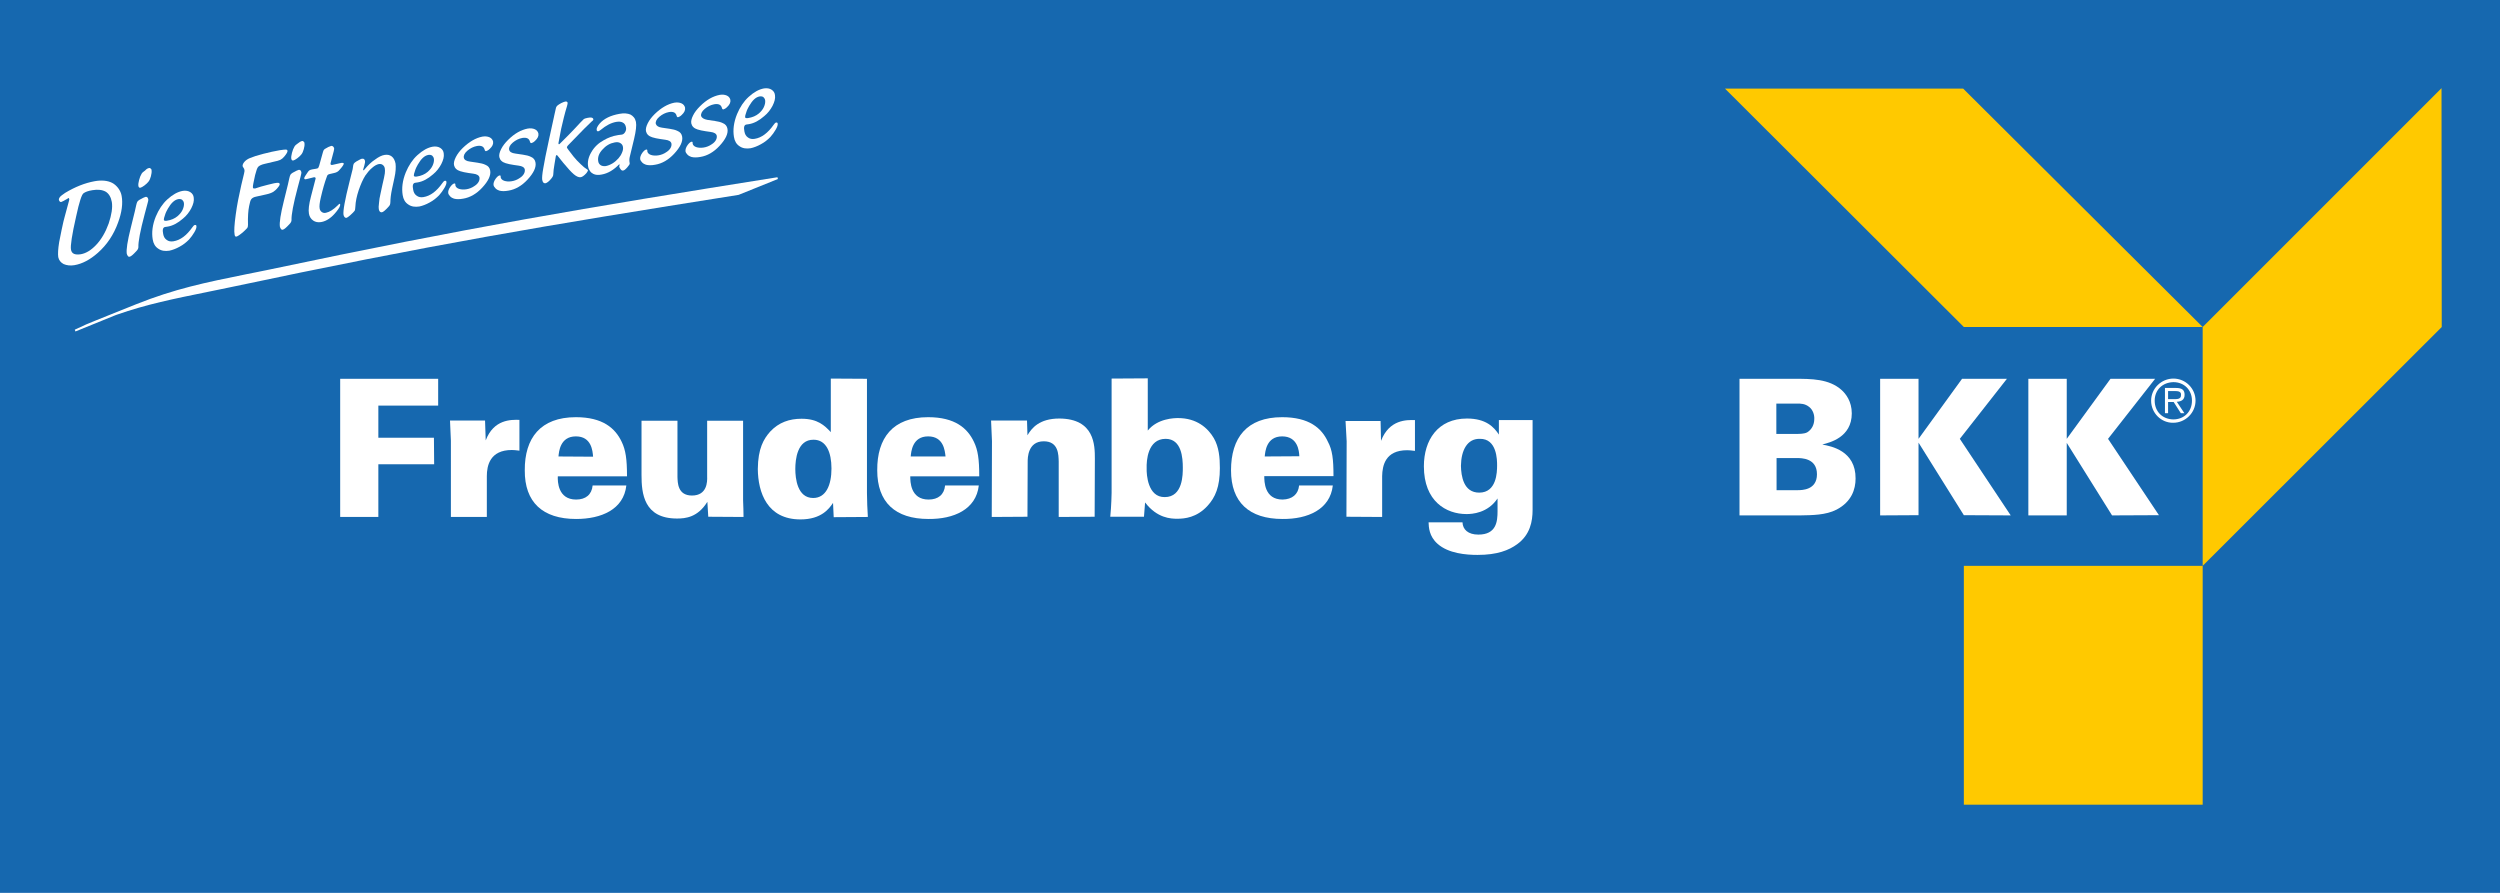<?xml version="1.0" encoding="utf-8"?>
<!-- Generator: Adobe Illustrator 25.0.1, SVG Export Plug-In . SVG Version: 6.00 Build 0)  -->
<svg version="1.1" id="Ebene_1" xmlns="http://www.w3.org/2000/svg" xmlns:xlink="http://www.w3.org/1999/xlink" x="0px" y="0px"
	 viewBox="0 0 1120 400" style="enable-background:new 0 0 1120 400;" xml:space="preserve">
<style type="text/css">
	.st0{fill:#1668AF;}
	.st1{fill:#FFC900;}
	.st2{fill-rule:evenodd;clip-rule:evenodd;fill:#FFFFFF;}
	.st3{fill:#FFFFFF;}
</style>
<rect class="st0" width="1120" height="400"/>
<g>
	<g>
		<g>
			<polygon class="st1" points="879.8,253.5 986.8,253.5 986.8,360.5 879.8,360.5 879.8,253.5 			"/>
			<polygon class="st1" points="879.8,146.5 772.8,39.7 879.5,39.7 986.8,146.5 879.8,146.5 			"/>
			<polygon class="st1" points="1093.9,146.5 986.8,253.5 986.8,146.5 1093.8,39.5 1093.9,146.5 			"/>
		</g>
		<g>
			<path class="st2" d="M973.6,189.4c5.5,0,10-4.5,10-9.9c0-5.5-4.5-9.9-9.9-9.9c-5.4,0-10,4.4-10,9.9
				C963.7,185,968.2,189.5,973.6,189.4L973.6,189.4z M973.6,187.9c-4.8-0.1-8.3-3.5-8.3-8.4c0-4.8,3.5-8.2,8.4-8.3
				c4.8,0,8.3,3.5,8.3,8.3C982,184.4,978.5,187.9,973.6,187.9L973.6,187.9z M971.3,180.1l2.5,0l3.2,5l1.6,0l-3.4-5.1
				c2-0.1,3.5-0.9,3.5-3.1c0-2.1-1-3.1-3.9-3.1h-4.9l0,11.3h1.4V180.1L971.3,180.1z M971.3,178.8l0-3.6h3.2c1.3,0,2.7,0.2,2.6,1.7
				c0.1,2.2-2.2,1.9-3.8,1.9L971.3,178.8L971.3,178.8z"/>
			<path class="st2" d="M779.3,230.9l27.1,0c5.4-0.1,11.6-0.1,16.4-2.6c6.7-3.5,8.5-9.1,8.5-13.9c0.1-12.5-11-14.5-14.7-15.2
				l-0.1-0.1c3.1-0.8,13.1-3.1,13.1-13.9c0-5.4-2.7-8.8-4.6-10.5c-5.6-5-13.5-5-21.2-5h-24.5L779.3,230.9L779.3,230.9z M795.8,180.8
				l9.2,0c1.8,0,3.6,0,5.5,1.5c1.7,1.3,2.4,3.6,2.3,5.4c0,2.6-1.2,4.8-3.2,6c-1.4,0.7-3.2,0.7-5.9,0.7l-7.9,0L795.8,180.8
				L795.8,180.8z M795.9,205.2l8.9,0c2.3,0,9.2,0,9.2,7.3c0,7.1-6.8,7.1-8.7,7.1l-9.4,0V205.2L795.9,205.2z"/>
			<polygon class="st3" points="842.3,230.9 859.5,230.8 859.5,198.3 879.8,230.8 900.8,230.9 878,196.6 899.1,169.7 879,169.7 
				859.5,196.6 859.5,169.7 842.3,169.7 842.3,230.9 			"/>
			<polygon class="st3" points="908.7,230.9 925.9,230.9 925.9,198.4 946.2,230.9 967.2,230.8 944.4,196.6 965.5,169.7 945.5,169.7 
				925.9,196.6 925.9,169.7 908.7,169.7 908.7,230.9 			"/>
			<polygon class="st3" points="152.4,231.6 169.5,231.6 169.5,208 194.5,208 194.4,196.1 169.5,196.1 169.5,181.7 196.3,181.7 
				196.3,169.7 152.4,169.7 152.4,231.6 			"/>
			<path class="st3" d="M202,231.6h16.1v-18.3c0-4.7,1.4-11.7,11.2-11.7c1.1,0,1.6,0.1,3.4,0.3l0-13.8c-3.7-0.1-11.5-0.3-15.1,9.2
				l-0.3-8.9l-15.7,0l0.4,9.1L202,231.6L202,231.6z"/>
			<path class="st2" d="M280.9,213.3c0-7.6-0.6-11.7-2.4-15.4c-2.9-6.1-8.5-11-20.5-11c-15.9,0-23,9.4-22.9,23.8
				c-0.1,14.3,8,21.8,23,21.8c11.2,0,21.3-4.2,22.5-15l-15.1,0c-0.4,4.1-3.1,6.3-7.4,6.3c-8.2,0-8.3-8.2-8.2-10.4H280.9L280.9,213.3
				z M250.2,204.5c0.2-2.1,0.7-9,7.8-9c7,0,7.5,6.5,7.7,9.1L250.2,204.5L250.2,204.5z"/>
			<path class="st3" d="M287.4,188.5l0,24.3c0,8.2,1,19.5,15.9,19.5c3.8,0,9.3-0.5,13.6-7.5l0.4,6.7l15.8,0.1c0-3.4-0.1-3.8-0.2-7.5
				v-35.6l-16.1,0v25c0.1,2.3,0,8.5-6.8,8.5c-6.5,0-6.4-5.9-6.5-8.4l0-25.1L287.4,188.5L287.4,188.5z"/>
			<path class="st2" d="M372.2,169.6l0,24c-2.8-3-5.9-6-13.1-6c-5.4,0-10.2,1.6-14.1,5.8c-2.9,3.3-5.4,7.5-5.5,16.7
				c0.1,10.6,4.2,22.6,19.1,22.6c9.5,0,12.9-4.9,14.6-7.4l0.3,6.4l15.3-0.1c-0.2-3.6-0.4-7.1-0.4-10.7l0-51.2L372.2,169.6
				L372.2,169.6z M364.3,223.1c-7.1,0-8-8.8-8-13c0-4.1,0.8-13.2,8.2-13.1c5.7,0,8,5.7,8,12.9C372.5,217.2,370.1,223.1,364.3,223.1
				L364.3,223.1z"/>
			<path class="st2" d="M438.7,213.3c0-7.6-0.6-11.7-2.4-15.4c-2.9-6.1-8.5-11-20.5-11c-15.9,0-22.9,9.4-22.8,23.8
				c0,14.3,8,21.8,23,21.8c11.2,0.1,21.3-4.2,22.5-15l-15.1,0c-0.4,4.1-3.1,6.3-7.4,6.3c-8.2,0-8.2-8.2-8.2-10.4H438.7L438.7,213.3z
				 M408,204.5c0.2-2.1,0.7-9,7.8-9c7,0,7.5,6.5,7.8,9H408L408,204.5z"/>
			<path class="st3" d="M444.3,231.6l16-0.1l0.1-24.7c0-1.5,0-9.1,7.2-9.1c6.7,0,6.6,6.1,6.7,9.1l0,24.8l16.1-0.1l0.1-26
				c0-6-0.1-17.9-15.9-18c-9,0-12.4,4.3-14.3,7.5l-0.2-6.6h-16.1l0.4,9.2L444.3,231.6L444.3,231.6z"/>
			<path class="st2" d="M498,169.6v51.2c0,0.2-0.1,5.9-0.6,10.7l15.1,0l0.5-6.4c5.4,7.1,11.6,7.3,14.4,7.3c3.3,0,8.7-0.5,13.5-5.7
				c3.6-3.9,5.6-8.6,5.6-17c0-4.7-0.4-9.4-2.7-13.4c-2.7-4.6-7.7-9-16-9c-1.6,0-9.2,0.1-13.6,5.6l0-23.4L498,169.6L498,169.6z
				 M513.7,209.7c-0.1-3.2,0.4-13.1,8.5-13.1c7.2,0,7.7,8.6,7.7,12.9c0,2.9,0.1,13.2-8.1,13.2C514.2,222.8,513.6,212.6,513.7,209.7
				L513.7,209.7z"/>
			<path class="st2" d="M597.4,213.3c0-7.6-0.5-11.7-2.5-15.4c-2.8-6.1-8.4-11-20.5-11c-15.9,0-22.9,9.3-22.9,23.8
				c0,14.3,8.1,21.8,23.1,21.8c11.2,0.1,21.3-4.2,22.5-15l-15.1,0c-0.4,4-3.1,6.2-7.4,6.3c-8.2,0-8.2-8.2-8.2-10.5L597.4,213.3
				L597.4,213.3z M566.6,204.5c0.2-2.1,0.7-9,7.8-9c7,0,7.6,6.5,7.7,8.9L566.6,204.5L566.6,204.5z"/>
			<path class="st3" d="M603.2,231.5l16,0.1v-18.3c0.1-4.7,1.4-11.6,11.2-11.6c1.2,0,1.6,0.1,3.5,0.3l0-13.8
				c-3.7-0.1-11.5-0.3-15.2,9.3l-0.2-8.9l-15.7,0l0.5,9.1L603.2,231.5L603.2,231.5z"/>
			<path class="st2" d="M671.5,188.2l0,6.5c-2.2-3.4-5.8-7.2-14.3-7.2c-13.1,0-19.3,9.7-19.3,21.4c0,15.7,10,21.4,19.1,21.4
				c2.5,0,9.5-0.4,13.9-7l0,5.7c0,4.6-0.5,10.5-8.6,10.5c-4.6,0-7-2.3-7.1-5.5l-15.2,0c0.1,2.2,0.2,6.2,4,9.6c4.9,4.4,13,5,17.9,5
				c8.9,0,14.1-2.1,17.8-4.8c5.8-4.2,6.9-10.2,6.9-15.4l0-40.2L671.5,188.2L671.5,188.2z M670.7,208.5c0,3-0.2,12.2-8,12.2
				c-7.1,0-8.1-7.5-8.2-12c0.1-7.1,2.9-12.2,8.4-12.1C670.7,196.4,670.7,206.2,670.7,208.5L670.7,208.5z"/>
		</g>
	</g>
	<g>
		<g>
			<path class="st3" d="M348.3,79.4C261,93.3,210,101.9,120.5,120.8c-3.5,0.7-6.7,1.4-9.9,2c-18.8,3.8-32.3,6.6-49.6,13.5l-17.7,7.1
				c-3.1,1.2-6.3,2.6-9.8,4.3l0.3,0.8l17.7-7.2c0.3-0.1,0.6-0.2,0.8-0.3c13.4-4.7,25.4-7.1,40.6-10.2c3.2-0.7,6.6-1.3,10.2-2.1
				c89.1-18.9,140.1-27.5,227.8-41.4l17.6-7.1L348.3,79.4z"/>
		</g>
		<g>
			<path class="st3" d="M29.9,89.2L28.5,90c-0.4,0.2-0.8,0.4-1.1,0.5c-0.2,0-0.4,0-0.6-0.2c-0.2-0.2-0.3-0.4-0.4-0.7
				c-0.1-0.4,0.1-0.9,0.5-1.4c0.4-0.5,1.2-1,2.3-1.8c4.5-2.7,8.8-4.4,13.1-5.2c3.2-0.6,5.9-0.3,7.9,0.7c1,0.5,1.9,1.3,2.7,2.3
				c0.9,1.2,1.4,2.4,1.6,3.6c0.6,3.3,0.1,7.3-1.6,11.9c-1.9,5.3-4.9,9.9-9.1,13.6c-3.4,3-6.9,4.9-10.5,5.5c-1.8,0.3-3.4,0.1-4.8-0.5
				c-1.3-0.7-2.1-1.7-2.4-3.1c-0.2-1.4-0.1-3.6,0.4-6.7c0.1-0.7,0.5-2.5,1.1-5.5c0.6-3,1.1-4.9,1.3-5.6l2-7.4
				c0.1-0.4,0.2-0.7,0.1-0.9c-0.1-0.3-0.2-0.4-0.5-0.4C30.6,88.8,30.3,89,29.9,89.2z M41.4,85.2c-1.9,0.3-3.2,0.8-4,1.4
				c-0.4,0.3-0.9,1.3-1.4,2.9c-0.5,1.6-1.2,4.1-1.9,7.5c-1.9,8.3-2.6,13.2-2.3,14.8c0.3,1.9,1.8,2.5,4.4,2.1
				c2.3-0.4,4.6-1.8,6.8-4.1c2.4-2.5,4.3-5.8,5.7-9.7c1.3-3.9,1.8-7.1,1.4-9.6c-0.4-2.2-1.3-3.7-2.7-4.6
				C45.8,85,43.8,84.8,41.4,85.2z"/>
			<path class="st3" d="M66,91.5L64.8,96c-2,7.5-2.9,12.4-2.8,14.7c0,0.6-0.3,1.2-1,1.9c-1.4,1.5-2.3,2.3-2.9,2.4
				c-0.3,0.1-0.6,0-0.8-0.3c-0.2-0.2-0.4-0.6-0.5-1c-0.3-1.8,0.3-5.7,1.8-11.7l1.8-7.3c0.2-0.9,0.4-1.8,0.6-2.7
				c0.2-0.7,0.3-1.3,0.5-1.6c0.2-0.3,0.5-0.6,1-0.9c1.4-0.8,2.3-1.2,2.7-1.3c0.6-0.1,1,0.2,1.2,1C66.5,89.5,66.4,90.3,66,91.5z
				 M66.7,75.3c0.3-0.1,0.6,0,0.8,0.2c0.2,0.2,0.4,0.4,0.4,0.7c0.1,0.8,0,1.7-0.3,2.8c-0.3,1-0.6,1.8-1.1,2.4
				c-0.4,0.5-1,1.1-1.8,1.7c-0.8,0.6-1.4,0.9-1.8,1c-0.5,0.1-0.8-0.2-0.9-0.8c-0.1-0.6,0-1.4,0.3-2.6c0.3-1.2,0.7-2.1,1.1-2.8
				c0.3-0.5,0.8-1,1.6-1.5C65.6,75.7,66.2,75.4,66.7,75.3z"/>
			<path class="st3" d="M73.9,101.7c-0.9,0.2-1.2,1.2-0.8,3.1c0.2,1.2,0.7,2.1,1.6,2.7c0.8,0.6,1.8,0.8,3,0.6
				c3.1-0.5,5.9-2.6,8.5-6.3c0.4-0.6,0.8-1,1.1-1c0.4-0.1,0.7,0.1,0.7,0.5c0.1,0.6-0.2,1.5-0.9,2.7c-0.7,1.2-1.5,2.3-2.4,3.3
				c-1.2,1.2-2.5,2.3-4.2,3.2c-1.6,0.9-3.2,1.5-4.6,1.8c-1.9,0.3-3.6,0.1-5-0.9c-1.4-0.9-2.2-2.3-2.5-4.2c-0.5-3.1-0.1-6.5,1.4-10.2
				c1.3-3.1,3-5.7,5.2-7.7c2.3-2.1,4.6-3.4,6.9-3.8c1.3-0.2,2.5,0,3.4,0.6c0.9,0.6,1.4,1.4,1.5,2.5c0.2,1.4-0.2,2.9-1.1,4.7
				c-0.9,1.7-2.1,3.3-3.7,4.6c-2.3,2-4.5,3.2-6.8,3.6L73.9,101.7z M79.9,89.2c-1.7,0.3-3.2,1.7-4.7,4.3c-0.5,0.9-1,1.8-1.3,2.9
				c-0.4,1-0.5,1.7-0.5,2.1c0.1,0.4,0.5,0.5,1.3,0.4c2-0.3,3.6-1,4.9-2.1c0.9-0.8,1.7-1.7,2.2-2.8c0.5-1.1,0.7-2.1,0.6-3
				c-0.1-0.7-0.4-1.1-0.8-1.5C81.1,89.2,80.5,89.1,79.9,89.2z"/>
			<path class="st3" d="M114.4,84.4l2.5-0.8c0.4-0.1,1.4-0.4,3-0.8c1.6-0.4,2.6-0.6,2.9-0.7c0.9-0.2,1.5-0.2,1.7-0.2
				c0.5,0,0.7,0.2,0.8,0.5c0.1,0.3-0.2,0.9-0.8,1.6c-0.6,0.8-1.3,1.4-2,1.9c-0.8,0.5-1.9,0.9-3.3,1.2l-4.5,1c-1,0.2-1.7,0.6-2.1,1.1
				c-0.4,0.5-0.7,1.6-1,3.2c-0.4,1.9-0.6,4.7-0.5,8.3c0,0.7-0.1,1.1-0.3,1.4c-0.2,0.3-0.8,0.8-1.7,1.7c-1.6,1.4-2.7,2.1-3.2,2.2
				c-0.4,0.1-0.7-0.2-0.8-0.9c-0.3-1.5-0.1-4.5,0.5-8.9c0.6-4.5,1.5-8.9,2.5-13.3l1.2-5c0.2-0.8,0.3-1.4,0.2-1.8
				c0-0.3-0.2-0.6-0.4-0.9c-0.2-0.3-0.3-0.5-0.4-0.7c-0.1-0.6,0.2-1.3,0.8-2c0.6-0.7,1.5-1.3,2.5-1.7c1.4-0.6,3.3-1.2,6-1.9
				c2.6-0.7,5.1-1.2,7.3-1.6c1.3-0.2,2.2-0.3,2.7-0.3c0.5,0,0.7,0.2,0.8,0.5c0.1,0.5-0.4,1.4-1.5,2.7c-0.5,0.6-1.1,1.1-1.7,1.4
				c-0.6,0.3-1.7,0.6-3.2,0.9l-3.8,0.9c-1.4,0.3-2.4,0.8-2.9,1.3c-0.5,0.5-0.9,1.8-1.4,3.7c-0.7,3.2-1.1,5-1,5.6
				c0.1,0.4,0.3,0.5,0.8,0.4C114.2,84.5,114.3,84.5,114.4,84.4z"/>
			<path class="st3" d="M134.6,79.4l-1.2,4.5c-2,7.5-2.9,12.4-2.8,14.7c0,0.6-0.3,1.2-1,1.9c-1.4,1.5-2.3,2.3-2.9,2.4
				c-0.3,0.1-0.6,0-0.8-0.3c-0.2-0.2-0.4-0.6-0.5-1c-0.3-1.8,0.3-5.7,1.8-11.7l1.8-7.3c0.2-0.9,0.4-1.8,0.6-2.7
				c0.2-0.7,0.3-1.3,0.5-1.6c0.2-0.3,0.5-0.6,1-0.9c1.4-0.8,2.3-1.2,2.7-1.3c0.6-0.1,1,0.2,1.2,1C135.1,77.4,134.9,78.2,134.6,79.4z
				 M135.2,63.2c0.3-0.1,0.6,0,0.8,0.2c0.2,0.2,0.4,0.4,0.4,0.7c0.1,0.8,0,1.7-0.3,2.7c-0.3,1-0.6,1.8-1.1,2.4
				c-0.4,0.5-1,1.1-1.8,1.7c-0.8,0.6-1.4,0.9-1.8,1c-0.5,0.1-0.8-0.2-0.9-0.8c-0.1-0.6,0-1.4,0.3-2.6c0.3-1.2,0.7-2.1,1.1-2.8
				c0.3-0.5,0.8-1,1.6-1.5C134.2,63.6,134.8,63.3,135.2,63.2z"/>
			<path class="st3" d="M149.7,77.5l-1.7,0.4c-0.5,0.1-0.9,0.2-1.1,0.4c-0.2,0.2-0.4,0.4-0.5,0.9c-0.9,2.4-1.8,5.5-2.7,9.4
				c-0.5,2.2-0.7,3.8-0.5,4.8c0.1,0.7,0.5,1.3,1,1.6c0.5,0.4,1.2,0.5,1.9,0.3c1.5-0.3,3.3-1.4,5.2-3.3c0.4-0.4,0.7-0.7,0.8-0.7
				c0.2,0,0.3,0.1,0.3,0.3c0.1,0.6-0.4,1.6-1.6,3.1c-2.2,2.8-4.5,4.4-7,4.8c-1.3,0.2-2.5,0-3.5-0.7c-1-0.7-1.7-1.8-1.9-3.1
				c-0.3-1.6,0-4.2,0.9-7.6l2-7.7c0.1-0.3,0.1-0.4,0.1-0.6c-0.1-0.3-0.3-0.4-0.6-0.4c0,0-0.1,0-0.1,0l-3.2,0.8
				c-0.3,0.1-0.4,0.1-0.5,0.1c-0.4,0.1-0.7-0.1-0.7-0.4c0-0.2,0.1-0.6,0.4-1c0.1-0.2,0.4-0.6,0.8-1.2c0.4-0.7,0.8-1.1,1-1.3
				c0.3-0.2,0.7-0.4,1.3-0.5l1.8-0.3c0.5-0.1,0.8-0.2,0.9-0.3c0.1-0.1,0.3-0.5,0.5-1.1l1.5-5.4c0.2-0.8,0.4-1.3,0.5-1.5
				c0.1-0.2,0.3-0.4,0.6-0.6c1.1-0.7,2-1.1,2.7-1.3c0.3-0.1,0.6,0,0.9,0.2c0.2,0.2,0.4,0.5,0.5,0.8c0,0.3,0,0.7-0.2,1.4l-1.3,4.9
				c-0.1,0.4-0.2,0.7-0.1,0.9c0.1,0.3,0.5,0.4,1.2,0.2l3.1-0.7c0.1,0,0.2,0,0.4-0.1c0.8-0.1,1.2,0,1.2,0.3c0,0.2-0.1,0.6-0.5,1.1
				c-0.3,0.5-0.8,1-1.3,1.6C151.5,76.9,150.7,77.3,149.7,77.5z"/>
			<path class="st3" d="M176.7,79.7l-1.1,5.1c-0.5,2.4-0.7,4.3-0.7,5.6c0,0.6-0.1,1-0.2,1.3c-0.1,0.3-0.4,0.7-0.8,1.1
				c-1.3,1.4-2.2,2.2-2.8,2.3c-0.7,0.1-1.2-0.3-1.4-1.4c-0.1-0.5-0.1-1.4,0.1-2.8c0.1-1.3,0.3-2.6,0.6-3.8l0.9-4.2
				c0.6-2.6,1-4.3,1.1-5.2c0.1-0.9,0.1-1.6,0-2.2c-0.1-0.7-0.4-1.2-0.9-1.6c-0.5-0.4-1.1-0.5-1.8-0.4c-0.9,0.2-1.9,0.7-3,1.7
				c-1.1,0.9-2.1,2.1-3,3.4c-1.1,1.7-2.1,4-3,6.6c-0.9,2.7-1.4,5.1-1.5,7.4c-0.1,0.9-0.1,1.4-0.2,1.6c-0.1,0.2-0.4,0.6-0.9,1.1
				c-1.5,1.5-2.5,2.2-2.9,2.3c-0.3,0-0.5,0-0.8-0.3c-0.2-0.2-0.4-0.6-0.5-1c-0.3-1.7,0.6-6.7,2.7-15l1.1-4.4
				c0.2-0.8,0.4-1.4,0.4-1.9c0.1-0.8,0.2-1.4,0.4-1.7c0.2-0.3,0.6-0.6,1.2-1c1.3-0.7,2.1-1.2,2.5-1.2c0.7-0.1,1.1,0.2,1.3,0.9
				c0.1,0.5,0,1.2-0.3,2.2l-0.5,1.7c0,0.1,0,0.2,0,0.2c0,0.2,0.1,0.2,0.2,0.2c0.1,0,0.2-0.2,0.5-0.5c1.4-1.7,2.9-3.2,4.6-4.3
				c1.6-1.2,3-1.9,4.3-2.1c1.3-0.2,2.3,0,3.2,0.7c0.9,0.7,1.4,1.8,1.7,3.2C177.4,74.9,177.3,77.1,176.7,79.7z"/>
			<path class="st3" d="M185.9,81.9c-0.9,0.2-1.2,1.2-0.8,3.1c0.2,1.2,0.7,2.1,1.6,2.7c0.8,0.6,1.8,0.8,3,0.6
				c3.1-0.5,5.9-2.6,8.5-6.3c0.4-0.6,0.8-1,1.1-1c0.4-0.1,0.7,0.1,0.7,0.5c0.1,0.6-0.2,1.5-0.9,2.7c-0.7,1.2-1.5,2.3-2.4,3.3
				c-1.2,1.2-2.5,2.3-4.2,3.2c-1.6,0.9-3.2,1.5-4.6,1.8c-1.9,0.3-3.6,0.1-5-0.9c-1.4-0.9-2.2-2.3-2.5-4.2c-0.5-3.1-0.1-6.5,1.4-10.2
				c1.3-3.1,3-5.7,5.2-7.7c2.3-2.1,4.6-3.4,6.9-3.8c1.3-0.2,2.5,0,3.4,0.6c0.9,0.6,1.4,1.4,1.5,2.5c0.2,1.4-0.2,2.9-1.1,4.7
				c-0.9,1.7-2.1,3.3-3.7,4.6c-2.3,2-4.5,3.2-6.8,3.6L185.9,81.9z M191.9,69.4c-1.7,0.3-3.2,1.7-4.7,4.3c-0.5,0.9-1,1.8-1.3,2.9
				c-0.4,1-0.5,1.7-0.5,2.1c0.1,0.4,0.5,0.5,1.3,0.4c2-0.3,3.6-1,4.9-2.1c0.9-0.8,1.7-1.7,2.2-2.8c0.5-1.1,0.7-2.1,0.6-3
				c-0.1-0.7-0.4-1.1-0.8-1.5C193.1,69.4,192.6,69.3,191.9,69.4z"/>
			<path class="st3" d="M210.6,72.4l3.4,0.5c1.4,0.2,2.6,0.5,3.4,0.9c1.3,0.5,2,1.4,2.2,2.6c0.4,2.1-0.8,4.7-3.6,7.7
				c-2.5,2.7-5.4,4.4-8.5,4.9c-1.6,0.3-3,0.3-4.1,0c-0.6-0.2-1.2-0.5-1.7-1c-0.5-0.5-0.8-1-0.9-1.5c-0.1-0.8,0.2-1.8,1-2.9
				c0.7-0.9,1.2-1.3,1.7-1.4c0.3-0.1,0.5,0.1,0.5,0.4c0,0.1,0,0.1,0,0.3c0,0.1,0,0.1,0,0.1c0.1,0.7,0.7,1.3,1.6,1.6
				c0.9,0.3,2,0.4,3.3,0.2c1.3-0.2,2.6-0.7,3.7-1.5c0.8-0.5,1.4-1.1,1.8-1.8c0.4-0.7,0.5-1.4,0.4-2c-0.2-0.9-1.1-1.5-2.8-1.7
				l-2.1-0.3c-1.5-0.2-2.7-0.5-3.7-0.8c-1.6-0.5-2.5-1.4-2.8-2.7c-0.2-1,0.1-2.2,0.8-3.6c0.7-1.4,1.7-2.7,3.1-4.1
				c2.9-2.8,5.8-4.5,8.8-5.1c1.2-0.2,2.3-0.1,3.2,0.3c0.9,0.4,1.4,1.1,1.6,1.9c0.2,1.1-0.3,2.2-1.5,3.3c-0.6,0.6-1.2,0.9-1.6,1
				c-0.3,0.1-0.6-0.2-0.7-0.7c-0.4-1.4-1.5-1.9-3.4-1.6c-1.6,0.3-3,1-4.3,2.1c-1.3,1.1-1.8,2.2-1.6,3.2
				C208,71.6,208.9,72.2,210.6,72.4z"/>
			<path class="st3" d="M230.9,68.8l3.4,0.5c1.4,0.2,2.6,0.5,3.4,0.9c1.3,0.5,2,1.4,2.2,2.6c0.4,2.1-0.8,4.7-3.6,7.7
				c-2.5,2.7-5.4,4.4-8.5,4.9c-1.6,0.3-3,0.3-4.1,0c-0.6-0.2-1.2-0.5-1.7-1c-0.5-0.5-0.8-1-0.9-1.5c-0.1-0.8,0.2-1.8,1-2.9
				c0.7-0.9,1.2-1.3,1.7-1.4c0.3-0.1,0.5,0.1,0.5,0.4c0,0.1,0,0.1,0,0.3c0,0.1,0,0.1,0,0.1c0.1,0.7,0.7,1.3,1.6,1.6
				c0.9,0.3,2,0.4,3.3,0.2c1.3-0.2,2.6-0.7,3.7-1.5c0.8-0.5,1.4-1.1,1.8-1.8c0.4-0.7,0.5-1.4,0.4-2c-0.2-0.9-1.1-1.5-2.8-1.7
				l-2.1-0.3c-1.5-0.2-2.7-0.5-3.7-0.8c-1.6-0.5-2.5-1.4-2.8-2.7c-0.2-1,0.1-2.2,0.8-3.6c0.7-1.4,1.7-2.7,3.1-4.1
				c2.9-2.9,5.8-4.5,8.8-5.1c1.2-0.2,2.3-0.1,3.2,0.3c0.9,0.4,1.4,1.1,1.6,1.9c0.2,1.1-0.3,2.2-1.5,3.3c-0.6,0.6-1.2,0.9-1.6,1
				c-0.3,0.1-0.6-0.2-0.7-0.7c-0.4-1.4-1.5-1.9-3.4-1.6c-1.6,0.3-3,1-4.3,2.1c-1.3,1.1-1.8,2.2-1.6,3.2
				C228.3,68,229.2,68.6,230.9,68.8z"/>
			<path class="st3" d="M261.7,57.7l-7.3,7.5c-0.3,0.4-0.5,0.7-0.4,0.9c0,0.3,1.1,1.6,3,4.1c0.9,1.1,1.9,2.2,3.1,3.3
				c1.1,1.1,2.1,1.9,2.8,2.3c0.3,0.2,0.5,0.3,0.5,0.5c0,0.1-0.1,0.4-0.3,0.7c-0.2,0.4-0.5,0.7-0.8,1c-0.8,0.8-1.5,1.3-2.2,1.4
				c-0.8,0.1-1.8-0.3-3-1.3c-1.2-1-2.8-2.8-4.8-5.2l-2.4-3c-0.2-0.3-0.4-0.5-0.6-0.4c-0.1,0-0.2,0.2-0.3,0.5l-0.6,3.6
				c-0.3,1.8-0.5,3.2-0.5,4.1c0,0.6-0.1,1-0.2,1.2c-0.1,0.3-0.4,0.7-0.8,1.2c-1,1.2-1.8,1.8-2.5,2c-0.8,0.1-1.3-0.4-1.5-1.6
				c-0.1-0.8,0-2.5,0.5-5.2c0.4-2.6,1.3-7,2.6-13l2.1-9.6l0.3-1.4c0.4-1.7,0.6-2.7,0.7-3.1c0.1-0.3,0.3-0.6,0.6-0.9
				c0.4-0.3,0.9-0.7,1.7-1.1c0.8-0.4,1.4-0.6,1.8-0.7c0.7-0.1,1,0.1,1.1,0.6c0,0.3-0.1,0.8-0.3,1.5c-1,3.2-1.8,6.6-2.6,10.1
				l-1.2,6.3c0,0.1,0,0.2,0,0.4c0,0.2,0.1,0.2,0.3,0.2c0.1,0,0.2-0.1,0.3-0.2l4-4c1.9-1.9,3.6-3.8,5.3-5.6c0.8-0.8,1.3-1.3,1.5-1.5
				c0.3-0.2,0.8-0.3,1.6-0.5c0.9-0.2,1.5-0.2,1.9-0.1c0.4,0.1,0.6,0.3,0.7,0.6c0.1,0.3-0.1,0.7-0.6,1
				C264.1,55.4,262.9,56.5,261.7,57.7z"/>
			<path class="st3" d="M277.5,73.5c-2.5,2.6-5.1,4.2-8,4.7c-1.5,0.3-2.7,0.2-3.7-0.3c-0.6-0.3-1.1-0.7-1.5-1.3
				c-0.4-0.6-0.7-1.2-0.8-1.9c-0.4-2.1,0.1-4.3,1.4-6.5c1.3-2.3,3.2-4.1,5.6-5.4c1.9-1.1,4-1.9,6-2.2c0.2,0,0.4-0.1,0.5-0.1
				c1-0.1,1.6-0.2,1.6-0.2c0.6-0.1,1.1-0.5,1.5-1.2c0.4-0.7,0.5-1.4,0.3-2.2c-0.2-0.9-0.6-1.6-1.4-2c-0.7-0.4-1.7-0.5-2.9-0.3
				c-2.3,0.4-4.6,1.6-7,3.6c-0.4,0.3-0.7,0.5-1,0.6c-0.5,0.1-0.7-0.1-0.8-0.6c-0.1-0.7,0.3-1.6,1.3-2.8c2-2.3,5-3.7,8.9-4.4
				c2-0.4,3.7-0.2,4.9,0.3c0.6,0.3,1.1,0.7,1.6,1.3c0.5,0.6,0.7,1.3,0.9,2c0.3,1.6,0,4.1-0.8,7.5l-2,8.3c-0.2,0.9-0.2,1.8,0,2.7
				c0.1,0.4-0.3,1-1.1,1.9c-0.8,0.9-1.4,1.4-1.9,1.4c-0.3,0.1-0.7-0.1-1-0.5c-0.3-0.4-0.6-0.8-0.7-1.4
				C277.6,74.3,277.5,73.9,277.5,73.5z M275.4,63.8c-1,0.2-2,0.5-3,1.1c-1,0.6-1.8,1.3-2.5,2.1c-1.6,1.7-2.2,3.5-1.9,5.2
				c0.1,0.8,0.5,1.4,1.1,1.8c0.6,0.4,1.4,0.5,2.3,0.4c1-0.2,2-0.6,3-1.2c1-0.6,1.9-1.4,2.7-2.3c0.7-0.8,1.2-1.6,1.6-2.6
				c0.4-0.9,0.5-1.7,0.4-2.4c-0.1-0.8-0.5-1.4-1.2-1.8C277.3,63.7,276.4,63.6,275.4,63.8z"/>
			<path class="st3" d="M296.6,57.2l3.4,0.5c1.4,0.2,2.6,0.5,3.4,0.9c1.3,0.5,2,1.4,2.2,2.6c0.4,2.1-0.8,4.7-3.6,7.7
				c-2.5,2.7-5.4,4.4-8.5,4.9c-1.6,0.3-3,0.3-4.1,0c-0.6-0.2-1.2-0.5-1.7-1c-0.5-0.5-0.8-1-0.9-1.5c-0.1-0.8,0.2-1.8,1-2.9
				c0.7-0.9,1.2-1.3,1.7-1.4c0.3-0.1,0.5,0.1,0.5,0.4c0,0.1,0,0.1,0,0.3c0,0.1,0,0.1,0,0.1c0.1,0.7,0.7,1.3,1.6,1.6
				c0.9,0.3,2,0.4,3.3,0.2c1.3-0.2,2.6-0.7,3.7-1.5c0.8-0.5,1.4-1.1,1.8-1.8c0.4-0.7,0.5-1.4,0.4-2c-0.2-0.9-1.1-1.5-2.8-1.7
				l-2.1-0.3c-1.5-0.2-2.7-0.5-3.7-0.8c-1.6-0.5-2.5-1.4-2.8-2.7c-0.2-1,0.1-2.2,0.8-3.6c0.7-1.4,1.7-2.7,3.1-4.1
				c2.9-2.8,5.8-4.5,8.8-5.1c1.2-0.2,2.3-0.1,3.2,0.3c0.9,0.4,1.4,1.1,1.6,1.9c0.2,1.1-0.3,2.2-1.5,3.3c-0.6,0.6-1.2,0.9-1.6,1
				c-0.3,0.1-0.6-0.2-0.7-0.7c-0.4-1.4-1.5-1.9-3.4-1.6c-1.6,0.3-3,1-4.3,2.1c-1.3,1.1-1.8,2.2-1.6,3.2
				C294.1,56.4,295,57,296.6,57.2z"/>
			<path class="st3" d="M316.9,53.7l3.4,0.5c1.4,0.2,2.6,0.5,3.4,0.9c1.3,0.5,2,1.4,2.2,2.6c0.4,2.1-0.8,4.7-3.6,7.7
				c-2.5,2.7-5.4,4.4-8.5,4.9c-1.6,0.3-3,0.3-4.1,0c-0.6-0.2-1.2-0.5-1.7-1c-0.5-0.5-0.8-1-0.9-1.5c-0.1-0.8,0.2-1.8,1-2.9
				c0.7-0.9,1.2-1.3,1.7-1.4c0.3-0.1,0.5,0.1,0.5,0.4c0,0.1,0,0.1,0,0.3c0,0.1,0,0.1,0,0.1c0.1,0.7,0.7,1.3,1.6,1.6
				c0.9,0.3,2,0.4,3.3,0.2c1.3-0.2,2.6-0.7,3.7-1.5c0.8-0.5,1.4-1.1,1.8-1.8c0.4-0.7,0.5-1.4,0.4-2c-0.2-0.9-1.1-1.5-2.8-1.7
				l-2.1-0.3c-1.5-0.2-2.7-0.5-3.7-0.8c-1.6-0.5-2.5-1.4-2.8-2.7c-0.2-1,0.1-2.2,0.8-3.6c0.7-1.4,1.7-2.7,3.1-4.1
				c2.9-2.9,5.8-4.5,8.8-5.1c1.2-0.2,2.3-0.1,3.2,0.3c0.9,0.4,1.4,1.1,1.6,1.9c0.2,1.1-0.3,2.2-1.5,3.3c-0.6,0.6-1.2,0.9-1.6,1
				c-0.3,0.1-0.6-0.2-0.7-0.7c-0.4-1.4-1.5-1.9-3.4-1.6c-1.6,0.3-3,1-4.3,2.1c-1.3,1.1-1.8,2.2-1.6,3.2
				C314.4,52.8,315.3,53.4,316.9,53.7z"/>
			<path class="st3" d="M334.3,55.8c-0.9,0.2-1.2,1.2-0.8,3.1c0.2,1.2,0.7,2.1,1.6,2.7c0.8,0.6,1.8,0.8,3,0.6
				c3.1-0.5,5.9-2.6,8.5-6.3c0.4-0.6,0.8-1,1.1-1c0.4-0.1,0.7,0.1,0.7,0.5c0.1,0.6-0.2,1.5-0.9,2.7c-0.7,1.2-1.5,2.3-2.4,3.3
				c-1.2,1.2-2.5,2.3-4.2,3.2c-1.6,0.9-3.2,1.5-4.6,1.8c-1.9,0.3-3.6,0.1-5-0.9c-1.4-0.9-2.2-2.3-2.5-4.2c-0.5-3.1-0.1-6.5,1.4-10.2
				c1.3-3.1,3-5.7,5.2-7.7c2.3-2.1,4.6-3.4,6.9-3.8c1.3-0.2,2.5,0,3.4,0.6c0.9,0.6,1.4,1.4,1.5,2.5c0.2,1.4-0.2,2.9-1.1,4.7
				c-0.9,1.7-2.1,3.3-3.7,4.6c-2.3,2-4.5,3.2-6.8,3.6L334.3,55.8z M340.3,43.2c-1.7,0.3-3.2,1.7-4.7,4.3c-0.5,0.9-1,1.8-1.3,2.9
				c-0.4,1-0.5,1.7-0.5,2.1c0.1,0.4,0.5,0.5,1.3,0.4c2-0.3,3.6-1,4.9-2.1c0.9-0.8,1.7-1.7,2.2-2.8c0.5-1.1,0.7-2.1,0.6-3
				c-0.1-0.7-0.4-1.1-0.8-1.5C341.6,43.2,341,43.1,340.3,43.2z"/>
		</g>
	</g>
</g>
</svg>
